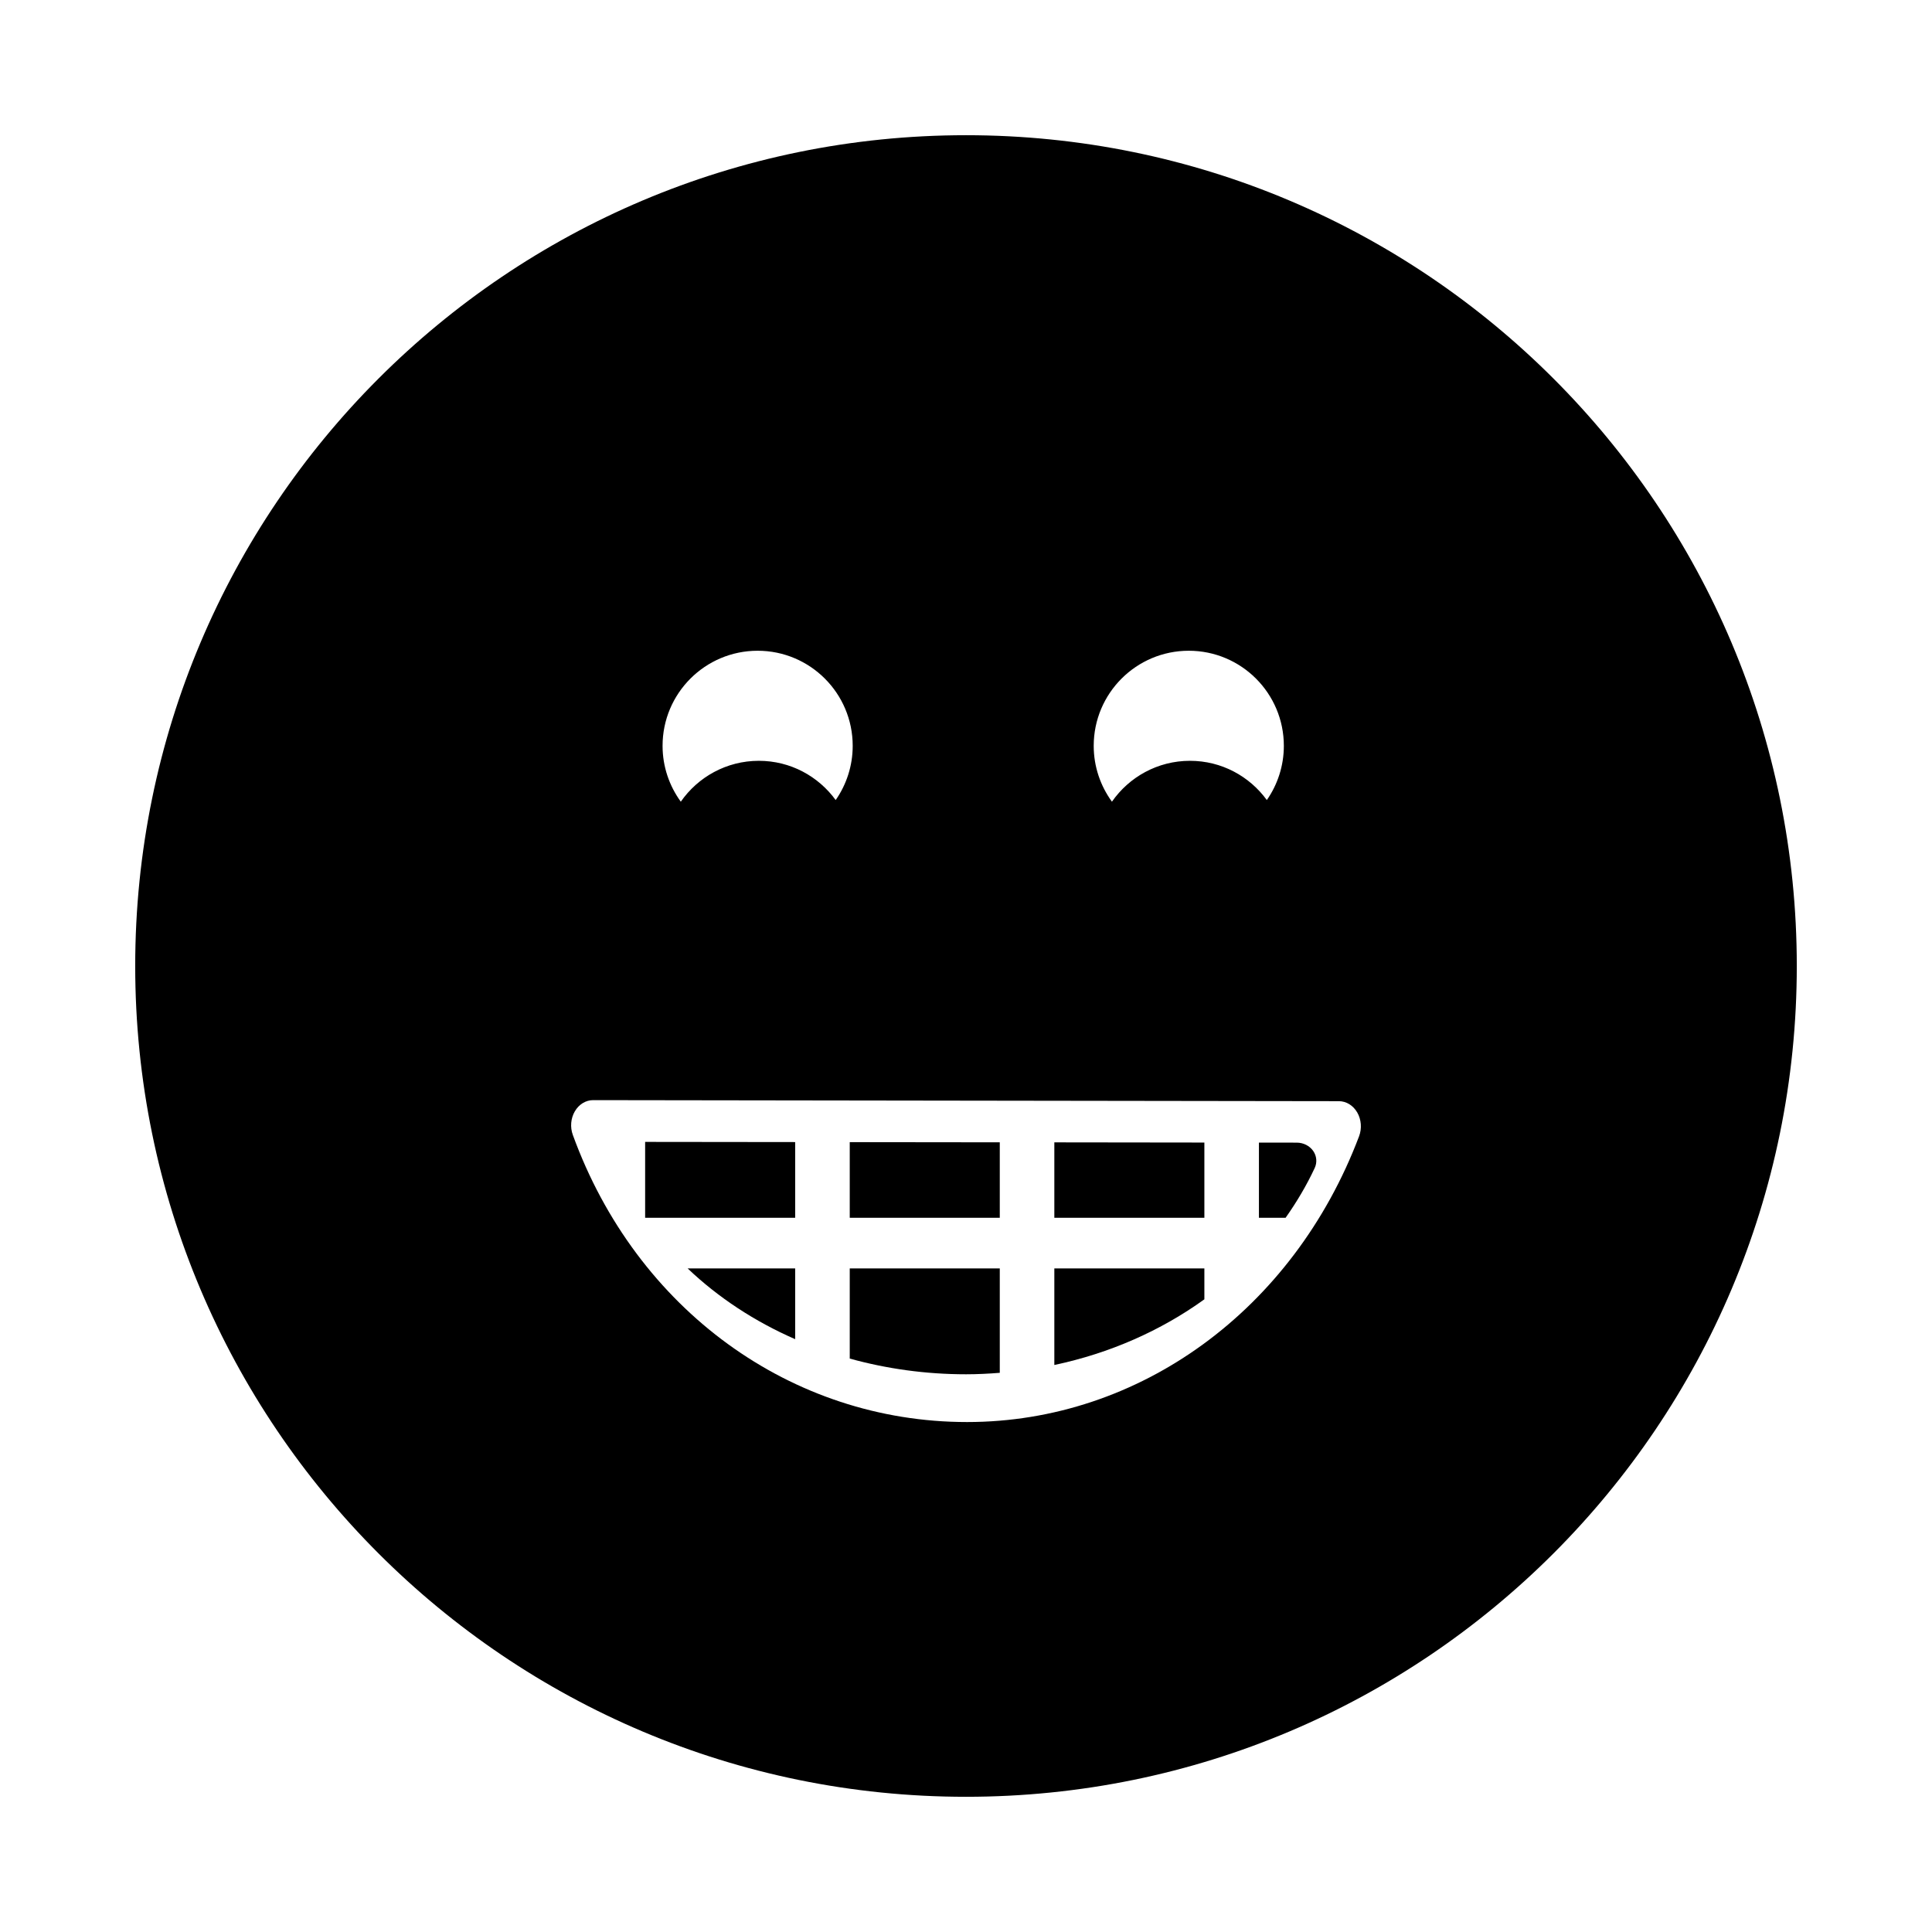 <?xml version="1.0" encoding="utf-8"?>
<!-- Generator: Adobe Illustrator 16.0.0, SVG Export Plug-In . SVG Version: 6.00 Build 0)  -->
<!DOCTYPE svg PUBLIC "-//W3C//DTD SVG 1.1//EN" "http://www.w3.org/Graphics/SVG/1.1/DTD/svg11.dtd">
<svg version="1.1" id="Layer_1_copy_3" xmlns="http://www.w3.org/2000/svg" xmlns:xlink="http://www.w3.org/1999/xlink" x="0px"
	 y="0px" width="126px" height="126px" viewBox="0 0 126 126" enable-background="new 0 0 126 126" xml:space="preserve">
<g>
	<polygon points="55.418,79.422 65.203,79.422 65.203,74.499 55.418,74.488 	"/>
	<path d="M63,8.818C33.076,8.818,8.818,33.076,8.818,63S33.076,117.182,63,117.182S117.182,92.924,117.182,63S92.924,8.818,63,8.818
		z M77.529,42.44c3.424,0,6.2,2.777,6.2,6.201c0,1.315-0.412,2.533-1.11,3.537c-1.127-1.549-2.949-2.56-5.011-2.56
		c-2.108,0-3.97,1.056-5.09,2.666c-0.744-1.023-1.189-2.28-1.189-3.643C71.329,45.217,74.106,42.44,77.529,42.44z M49.411,42.44
		c3.424,0,6.2,2.777,6.2,6.201c0,1.315-0.412,2.533-1.11,3.537c-1.127-1.549-2.949-2.56-5.011-2.56c-2.108,0-3.97,1.056-5.09,2.666
		c-0.744-1.023-1.189-2.28-1.189-3.643C43.211,45.217,45.988,42.44,49.411,42.44z M88.635,74.106
		c-4.283,11.321-14.318,18.636-25.563,18.636c-11.486,0-21.58-7.351-25.714-18.725c-0.185-0.506-0.135-1.084,0.132-1.54
		c0.266-0.455,0.713-0.729,1.191-0.729c0.001,0,0.002,0,0.002,0l48.638,0.068c0.482,0,0.932,0.279,1.197,0.74
		S88.826,73.6,88.635,74.106z"/>
	<path d="M55.418,88.603c2.399,0.664,4.949,1.024,7.585,1.024c0.74,0,1.473-0.038,2.2-0.095v-6.809h-9.785V88.603z"/>
	<polygon points="42.074,79.422 51.859,79.422 51.859,74.483 42.074,74.472 	"/>
	<path d="M51.859,87.338v-4.615h-7.013C46.843,84.625,49.22,86.184,51.859,87.338z"/>
	<polygon points="68.761,79.422 78.546,79.422 78.546,74.514 68.761,74.502 	"/>
	<path d="M68.761,89.021c3.615-0.764,6.95-2.238,9.785-4.283v-2.016h-9.785V89.021z"/>
	<path d="M84.573,74.52l-2.469-0.002v4.904h1.738c0.723-1.024,1.367-2.105,1.9-3.249c0.17-0.365,0.131-0.786-0.104-1.119
		C85.401,74.722,85.003,74.521,84.573,74.52z"/>
</g>
</svg>
